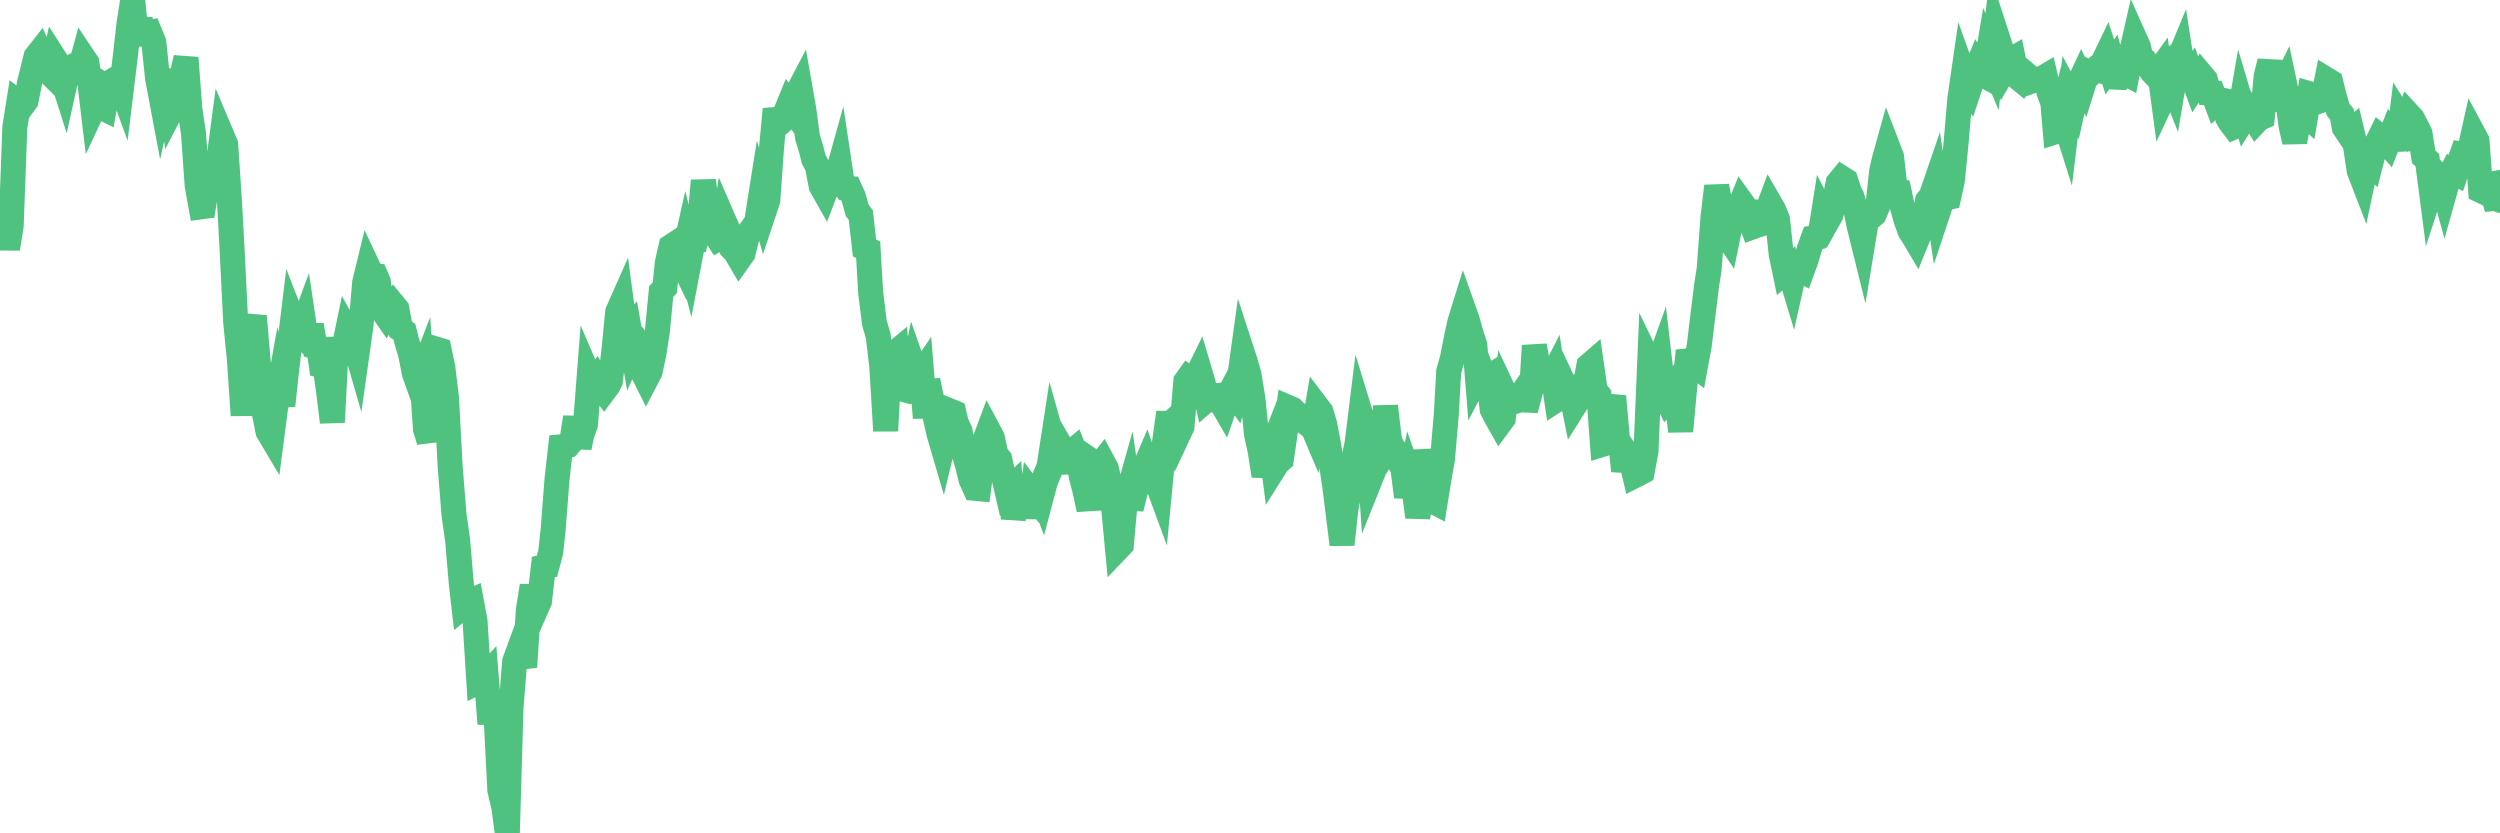 <?xml version="1.0"?><svg width="150px" height="50px" xmlns="http://www.w3.org/2000/svg" xmlns:xlink="http://www.w3.org/1999/xlink"> <polyline fill="none" stroke="#4fc280" stroke-width="1.5px" stroke-linecap="round" stroke-miterlimit="5" points="0.00,12.18 0.22,13.37 0.45,14.92 0.67,13.57 0.89,7.64 1.12,6.18 1.34,6.35 1.56,6.05 1.79,4.90 1.93,4.34 2.16,3.40 2.38,3.12 2.60,3.62 2.83,4.23 3.05,4.45 3.27,3.50 3.50,3.86 3.65,4.42 3.87,5.11 4.09,4.11 4.32,4.00 4.54,4.34 4.76,4.29 4.99,3.44 5.21,3.77 5.36,4.73 5.58,6.56 5.80,6.09 6.03,6.41 6.25,6.52 6.47,5.25 6.70,5.39 6.92,4.75 7.07,4.66 7.29,5.26 7.52,3.37 7.74,1.42 7.96,0.00 8.19,2.24 8.41,1.13 8.63,2.67 8.78,2.04 9.00,1.98 9.23,2.54 9.45,4.67 9.67,5.84 9.90,4.81 10.12,4.85 10.34,6.49 10.49,6.20 10.72,4.73 10.94,4.44 11.16,3.47 11.39,6.54 11.61,8.01 11.83,11.13 12.06,12.41 12.21,12.39 12.43,11.02 12.65,11.01 12.87,10.91 13.10,9.80 13.32,8.14 13.54,8.66 13.77,12.11 13.92,14.86 14.14,19.31 14.36,21.53 14.59,24.92 14.81,20.85 15.03,19.86 15.26,18.97 15.48,21.56 15.63,23.20 15.85,24.74 16.08,25.89 16.30,26.26 16.52,24.57 16.74,23.34 16.97,24.33 17.19,22.27 17.41,20.42 17.56,19.19 17.79,19.78 18.01,20.00 18.23,19.40 18.46,20.94 18.68,19.50 18.90,20.81 19.13,20.88 19.28,21.92 19.50,21.97 19.72,23.52 19.94,25.33 20.17,20.96 20.39,20.96 20.61,21.00 20.84,19.89 20.99,20.16 21.21,20.39 21.43,21.15 21.66,19.52 21.88,16.95 22.10,16.05 22.33,16.54 22.55,16.56 22.70,16.90 22.92,18.59 23.15,18.92 23.37,18.55 23.59,18.27 23.81,18.54 24.04,19.76 24.26,19.90 24.41,20.49 24.63,21.22 24.86,22.39 25.08,23.01 25.30,22.44 25.53,25.75 25.75,26.47 25.97,22.50 26.12,20.93 26.35,21.00 26.57,22.05 26.79,23.87 27.01,27.99 27.24,30.88 27.46,32.44 27.68,35.05 27.83,36.35 28.06,36.16 28.28,36.06 28.50,37.24 28.73,40.89 28.95,40.78 29.17,40.54 29.40,43.43 29.55,41.81 29.77,43.10 29.99,47.41 30.22,48.37 30.44,50.00 30.66,42.46 30.88,39.69 31.11,39.06 31.26,39.32 31.48,40.02 31.70,36.61 31.93,35.15 32.15,36.57 32.37,36.07 32.60,34.02 32.82,33.97 33.04,33.14 33.19,31.77 33.42,28.76 33.64,26.81 33.86,26.79 34.08,26.73 34.31,26.47 34.53,25.04 34.75,26.85 34.90,26.11 35.13,25.45 35.35,22.61 35.57,23.12 35.80,22.78 36.02,23.17 36.24,23.46 36.47,23.15 36.62,22.87 36.84,20.98 37.06,18.72 37.29,18.20 37.51,19.85 37.73,19.63 37.95,20.90 38.18,20.39 38.33,20.58 38.55,22.31 38.77,22.75 39.00,22.31 39.22,21.30 39.44,19.90 39.67,17.50 39.89,17.26 40.04,15.76 40.26,14.79 40.49,14.64 40.71,15.27 40.93,15.73 41.16,14.70 41.38,15.57 41.60,14.42 41.75,14.41 41.97,13.48 42.20,10.84 42.42,12.44 42.64,12.88 42.87,13.99 43.09,14.33 43.31,14.21 43.46,13.29 43.69,13.82 43.91,14.90 44.13,15.13 44.36,15.52 44.58,15.21 44.80,14.32 45.02,13.85 45.17,13.65 45.40,13.31 45.62,11.92 45.84,12.70 46.07,12.01 46.29,8.89 46.51,6.55 46.74,7.43 46.89,7.30 47.11,6.81 47.33,6.27 47.56,6.59 47.78,5.69 48.00,5.27 48.23,6.58 48.45,8.23 48.67,8.95 48.82,9.56 49.04,9.97 49.27,11.16 49.49,11.55 49.71,10.97 49.94,10.86 50.16,10.76 50.38,9.97 50.53,10.97 50.76,11.29 50.98,11.31 51.20,11.79 51.43,12.62 51.65,12.91 51.87,14.88 52.09,14.98 52.24,17.57 52.47,19.40 52.69,20.14 52.91,22.01 53.14,25.85 53.36,21.66 53.58,21.27 53.81,21.08 53.96,22.55 54.18,23.36 54.40,23.42 54.63,23.17 54.85,22.10 55.07,22.73 55.30,22.39 55.52,25.07 55.67,22.83 55.89,23.88 56.11,25.02 56.34,26.03 56.56,26.78 56.78,25.86 57.01,24.66 57.23,24.75 57.38,25.39 57.60,25.85 57.83,27.14 58.05,27.91 58.27,28.79 58.50,29.30 58.72,29.32 58.94,27.66 59.09,26.42 59.31,25.83 59.54,26.26 59.76,27.28 59.98,27.55 60.21,28.55 60.43,29.50 60.65,29.29 60.80,31.11 61.03,30.05 61.25,29.23 61.47,29.34 61.70,31.05 61.92,29.59 62.14,29.88 62.37,29.34 62.51,29.70 62.74,28.83 62.96,27.88 63.18,26.45 63.41,27.27 63.63,26.75 63.85,27.13 64.08,28.36 64.23,27.17 64.45,26.99 64.67,27.54 64.90,28.67 65.12,29.53 65.34,30.57 65.57,27.71 65.79,27.86 66.01,27.89 66.16,27.70 66.38,28.11 66.61,29.13 66.83,30.59 67.05,32.93 67.28,32.69 67.50,30.26 67.72,29.48 67.87,30.51 68.10,29.59 68.32,28.81 68.54,28.39 68.77,27.85 68.99,28.49 69.21,28.58 69.44,29.00 69.58,29.38 69.81,26.98 70.03,25.40 70.25,25.40 70.48,25.19 70.70,26.07 70.92,25.60 71.15,22.88 71.30,22.67 71.52,22.82 71.74,22.71 71.97,22.24 72.19,22.98 72.41,23.97 72.64,23.77 72.86,23.75 73.01,24.04 73.23,24.08 73.45,24.46 73.68,23.79 73.90,23.37 74.12,23.68 74.35,22.84 74.57,21.25 74.72,21.71 74.94,22.48 75.17,23.89 75.39,26.05 75.61,27.06 75.84,28.55 76.06,27.51 76.28,26.95 76.43,28.12 76.65,27.77 76.88,27.57 77.10,26.06 77.32,24.46 77.55,24.56 77.77,24.78 77.99,24.93 78.14,25.21 78.37,25.38 78.59,25.23 78.81,25.75 79.04,24.42 79.26,24.71 79.48,25.45 79.71,26.65 79.85,27.59 80.08,29.13 80.30,30.89 80.52,32.67 80.75,30.58 80.97,29.34 81.19,27.70 81.42,26.64 81.64,24.86 81.79,25.35 82.01,25.40 82.24,28.70 82.46,28.15 82.68,27.79 82.91,27.47 83.13,24.37 83.35,26.26 83.50,26.78 83.72,27.03 83.95,27.73 84.17,28.08 84.39,29.81 84.62,28.69 84.84,29.32 85.06,31.02 85.21,30.25 85.44,27.03 85.66,28.29 85.88,30.03 86.11,30.15 86.33,28.79 86.55,27.53 86.78,24.84 86.92,22.31 87.15,21.47 87.37,20.34 87.59,19.33 87.82,18.59 88.04,19.21 88.26,20.00 88.49,20.71 88.64,22.58 88.86,22.16 89.08,22.76 89.31,22.62 89.53,24.56 89.75,24.99 89.98,25.40 90.20,25.10 90.35,23.74 90.57,24.21 90.79,24.12 91.02,24.05 91.24,23.73 91.46,24.00 91.69,24.01 91.91,23.18 92.06,20.74 92.28,21.96 92.51,22.45 92.73,22.87 92.95,22.96 93.18,22.51 93.40,23.99 93.62,23.85 93.77,22.89 93.99,23.36 94.22,23.30 94.44,24.39 94.66,24.04 94.89,23.82 95.11,23.11 95.33,21.94 95.48,21.81 95.71,23.41 95.93,23.70 96.15,26.66 96.38,26.59 96.60,24.58 96.82,23.78 97.05,26.39 97.27,26.92 97.42,28.25 97.64,27.25 97.86,27.56 98.09,28.54 98.31,28.43 98.53,28.31 98.76,27.07 98.98,21.78 99.13,22.09 99.35,22.30 99.58,21.66 99.80,23.55 100.02,23.99 100.25,23.72 100.47,23.33 100.69,24.68 100.84,25.87 101.06,23.48 101.29,21.04 101.51,21.78 101.73,21.95 101.96,20.70 102.18,18.87 102.40,17.10 102.55,16.14 102.78,13.03 103.00,11.17 103.22,12.31 103.45,13.89 103.67,14.22 103.89,13.15 104.12,12.87 104.26,12.70 104.49,12.13 104.71,12.44 104.93,12.98 105.16,13.61 105.38,13.53 105.60,13.46 105.83,12.78 105.98,12.80 106.20,12.21 106.42,12.59 106.65,13.16 106.87,15.24 107.09,16.30 107.32,16.10 107.54,16.83 107.69,16.16 107.91,16.12 108.13,16.24 108.36,15.61 108.58,14.87 108.80,14.27 109.03,14.23 109.25,13.83 109.40,12.88 109.62,13.31 109.85,12.90 110.07,12.07 110.29,10.97 110.52,10.69 110.74,10.83 110.96,11.50 111.11,11.79 111.33,12.51 111.56,13.60 111.78,14.49 112.00,13.15 112.23,13.05 112.45,12.86 112.67,12.35 112.90,10.27 113.05,9.61 113.27,8.82 113.49,9.39 113.72,11.41 113.94,11.46 114.16,12.48 114.39,13.28 114.61,13.88 114.76,14.10 114.98,14.47 115.20,13.93 115.43,13.18 115.65,12.04 115.87,11.77 116.10,11.10 116.32,12.62 116.47,12.17 116.69,11.89 116.92,11.84 117.14,10.85 117.36,8.63 117.59,5.93 117.81,4.41 118.03,5.02 118.18,5.26 118.40,4.60 118.63,4.04 118.85,4.42 119.07,4.54 119.30,3.17 119.52,3.70 119.74,1.92 119.89,2.38 120.12,3.09 120.34,4.02 120.56,3.64 120.79,3.51 121.01,4.60 121.23,4.78 121.46,4.36 121.60,4.48 121.83,4.89 122.05,4.81 122.27,4.74 122.50,4.72 122.72,4.59 122.94,5.54 123.17,6.16 123.32,7.91 123.54,7.84 123.76,6.88 123.99,7.61 124.21,5.80 124.43,6.21 124.66,5.16 124.88,4.69 125.03,5.00 125.25,4.30 125.47,4.40 125.70,4.18 125.92,4.23 126.14,3.82 126.37,3.34 126.59,4.02 126.74,3.81 126.96,4.63 127.19,4.64 127.41,4.32 127.63,4.44 127.86,3.27 128.08,2.30 128.30,2.79 128.45,3.43 128.67,3.61 128.90,3.97 129.12,4.31 129.34,4.54 129.57,4.22 129.79,5.87 130.01,5.40 130.24,4.76 130.39,5.14 130.61,3.84 130.83,3.31 131.06,4.80 131.28,4.81 131.50,4.48 131.73,5.10 131.95,4.77 132.10,4.51 132.32,4.77 132.54,5.57 132.77,5.58 132.99,6.17 133.21,5.98 133.44,6.03 133.66,7.07 133.81,7.33 134.03,7.62 134.26,7.52 134.48,6.25 134.70,6.99 134.93,6.62 135.15,6.94 135.37,7.29 135.52,7.13 135.74,7.03 135.97,4.58 136.19,3.69 136.41,5.30 136.64,6.59 136.86,5.50 137.08,5.05 137.23,5.76 137.46,7.53 137.68,8.51 137.90,7.30 138.13,6.72 138.35,6.91 138.57,5.63 138.80,5.70 138.94,6.14 139.17,6.06 139.39,5.86 139.61,4.78 139.84,4.92 140.06,5.80 140.28,6.57 140.51,6.85 140.66,7.66 140.88,7.99 141.10,7.81 141.33,8.76 141.55,10.24 141.77,10.81 142.00,9.72 142.22,9.90 142.37,9.31 142.59,8.64 142.81,8.19 143.04,8.37 143.26,8.62 143.48,8.06 143.71,8.37 143.93,8.36 144.08,7.13 144.30,7.48 144.53,6.88 144.75,7.12 144.97,7.54 145.20,8.01 145.42,9.41 145.64,9.61 145.87,11.38 146.01,10.95 146.24,10.48 146.46,10.70 146.68,11.51 146.91,10.69 147.13,10.26 147.35,10.38 147.58,9.67 147.73,9.24 147.95,9.27 148.17,9.06 148.40,8.03 148.62,8.44 148.84,11.43 149.07,11.54 149.29,11.09 149.44,11.06 149.66,11.91 149.88,11.89 150.00,12.02 "/></svg>
